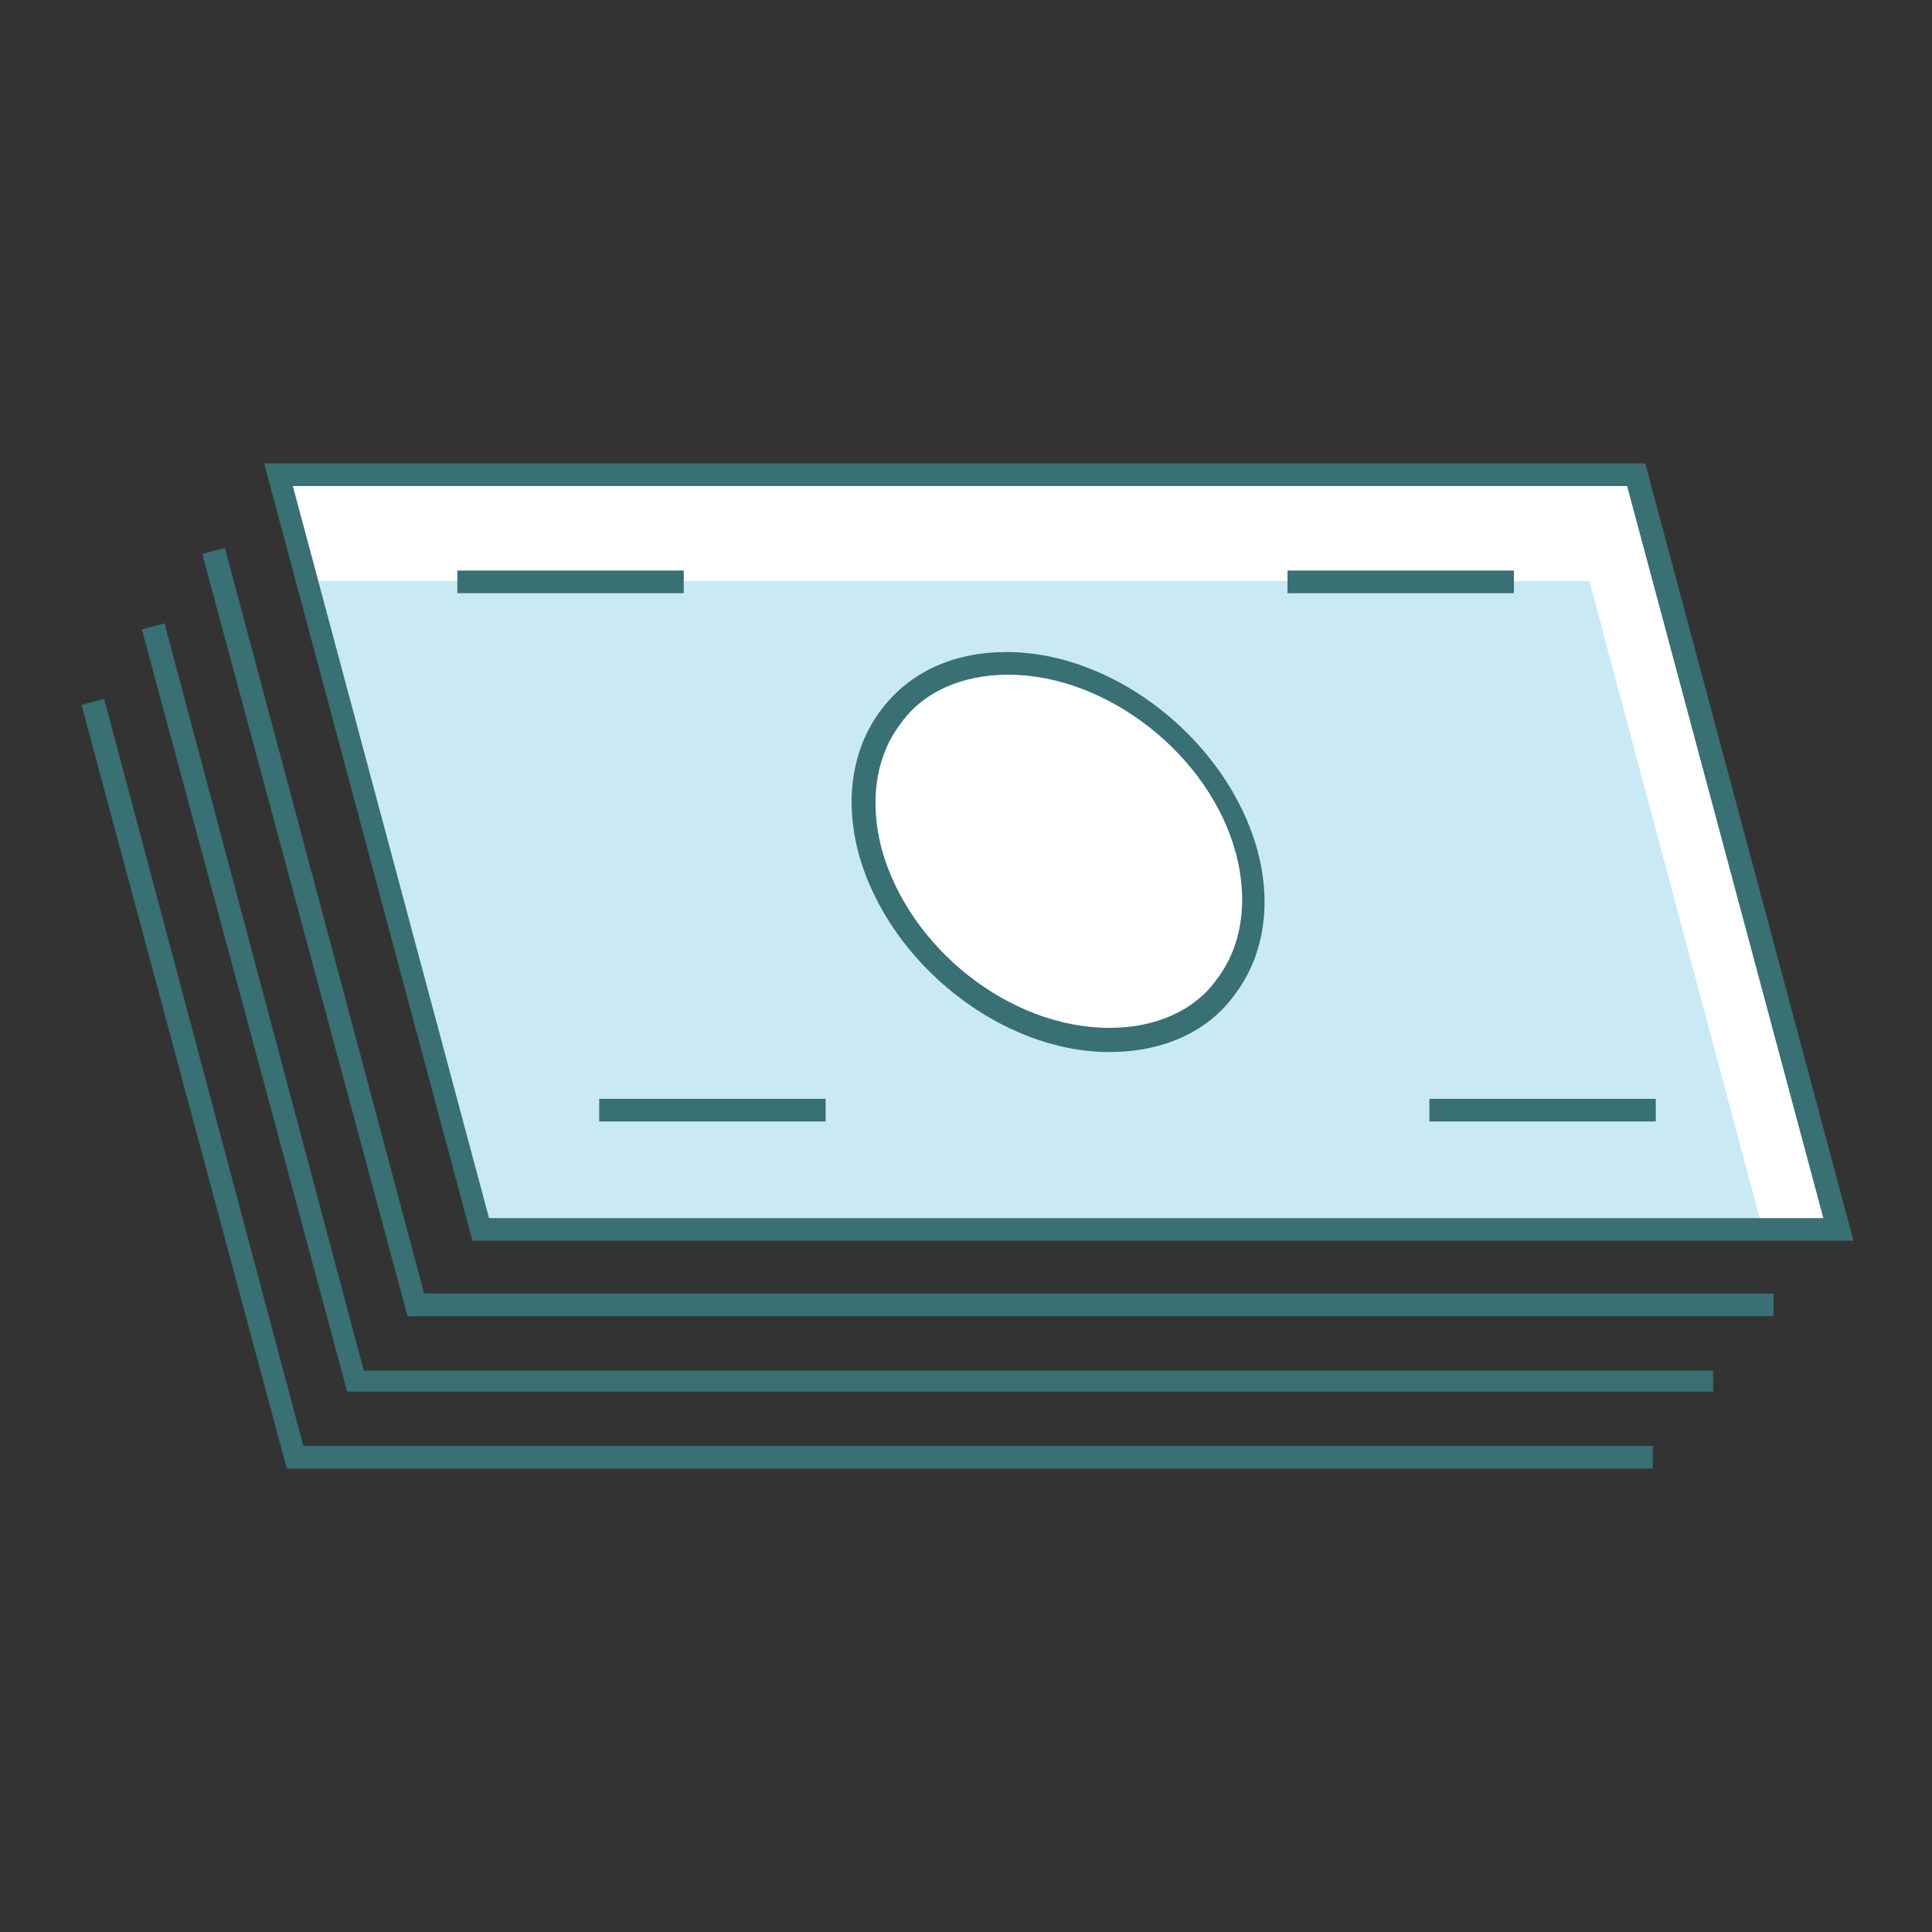 <?xml version="1.0" ?><!DOCTYPE svg  PUBLIC '-//W3C//DTD SVG 1.1//EN'  'http://www.w3.org/Graphics/SVG/1.1/DTD/svg11.dtd'><svg enable-background="new 0 0 128 128" id="Слой_1" version="1.1" viewBox="0 0 128 128" xml:space="preserve" xmlns="http://www.w3.org/2000/svg" xmlns:xlink="http://www.w3.org/1999/xlink"><rect x="0" y="0" width="128" height="128" fill="#333333" stroke="none"/><polygon fill="#FFFFFF" points="121.8,81.5 31.8,81.5 18.5,31.5 108.5,31.5 "/><g><g><polygon fill="#C9EAF5" points="116.8,81.5 31.8,81.5 20.3,38.5 105.3,38.5   "/></g><g><path d="M122.8,82.2H31.3L17.5,30.7H109L122.8,82.2z M32.4,80.7h88.4l-13-48.5H19.4L32.4,80.7z" fill="#387074"/></g><g><polygon fill="#387074" points="117.5,87.2 27,87.2 13.4,36.7 14.9,36.3 28.1,85.7 117.5,85.7   "/></g><g><polygon fill="#387074" points="113.5,92.2 23,92.2 9.4,41.7 10.9,41.3 24.1,90.8 113.5,90.8   "/></g><g><polygon fill="#387074" points="109.5,97.3 19,97.3 5.4,46.7 6.9,46.3 20.1,95.8 109.5,95.8   "/></g><g><rect fill="#387074" height="1.5" width="15" x="30.3" y="37.8"/></g><g><rect fill="#387074" height="1.5" width="15" x="39.7" y="72.8"/></g><g><rect fill="#387074" height="1.5" width="15" x="85.3" y="37.8"/></g><g><rect fill="#387074" height="1.5" width="15" x="94.7" y="72.8"/></g><g><path d="M82.7,56.5c1.8,6.9-2.2,12.5-9.2,12.5c-6.9,0-14-5.6-15.8-12.5S59.9,44,66.8,44    C73.7,44,80.8,49.6,82.7,56.5z" fill="#FFFFFF"/></g><g><path d="M73.5,69.7c-7.2,0-14.6-5.9-16.6-13.1c-1-3.7-0.4-7.1,1.5-9.6c1.9-2.5,4.8-3.8,8.3-3.8    c7.2,0,14.6,5.9,16.6,13.1c1,3.7,0.4,7.1-1.5,9.6C80,68.4,77,69.7,73.5,69.7z M66.8,44.7c-3,0-5.6,1.1-7.1,3.2    c-1.7,2.2-2.1,5.2-1.3,8.3c1.8,6.6,8.5,11.9,15.1,11.9c3,0,5.6-1.1,7.1-3.2c1.7-2.2,2.1-5.2,1.3-8.3    C80.2,50.1,73.4,44.7,66.8,44.7z" fill="#387074"/></g></g></svg>